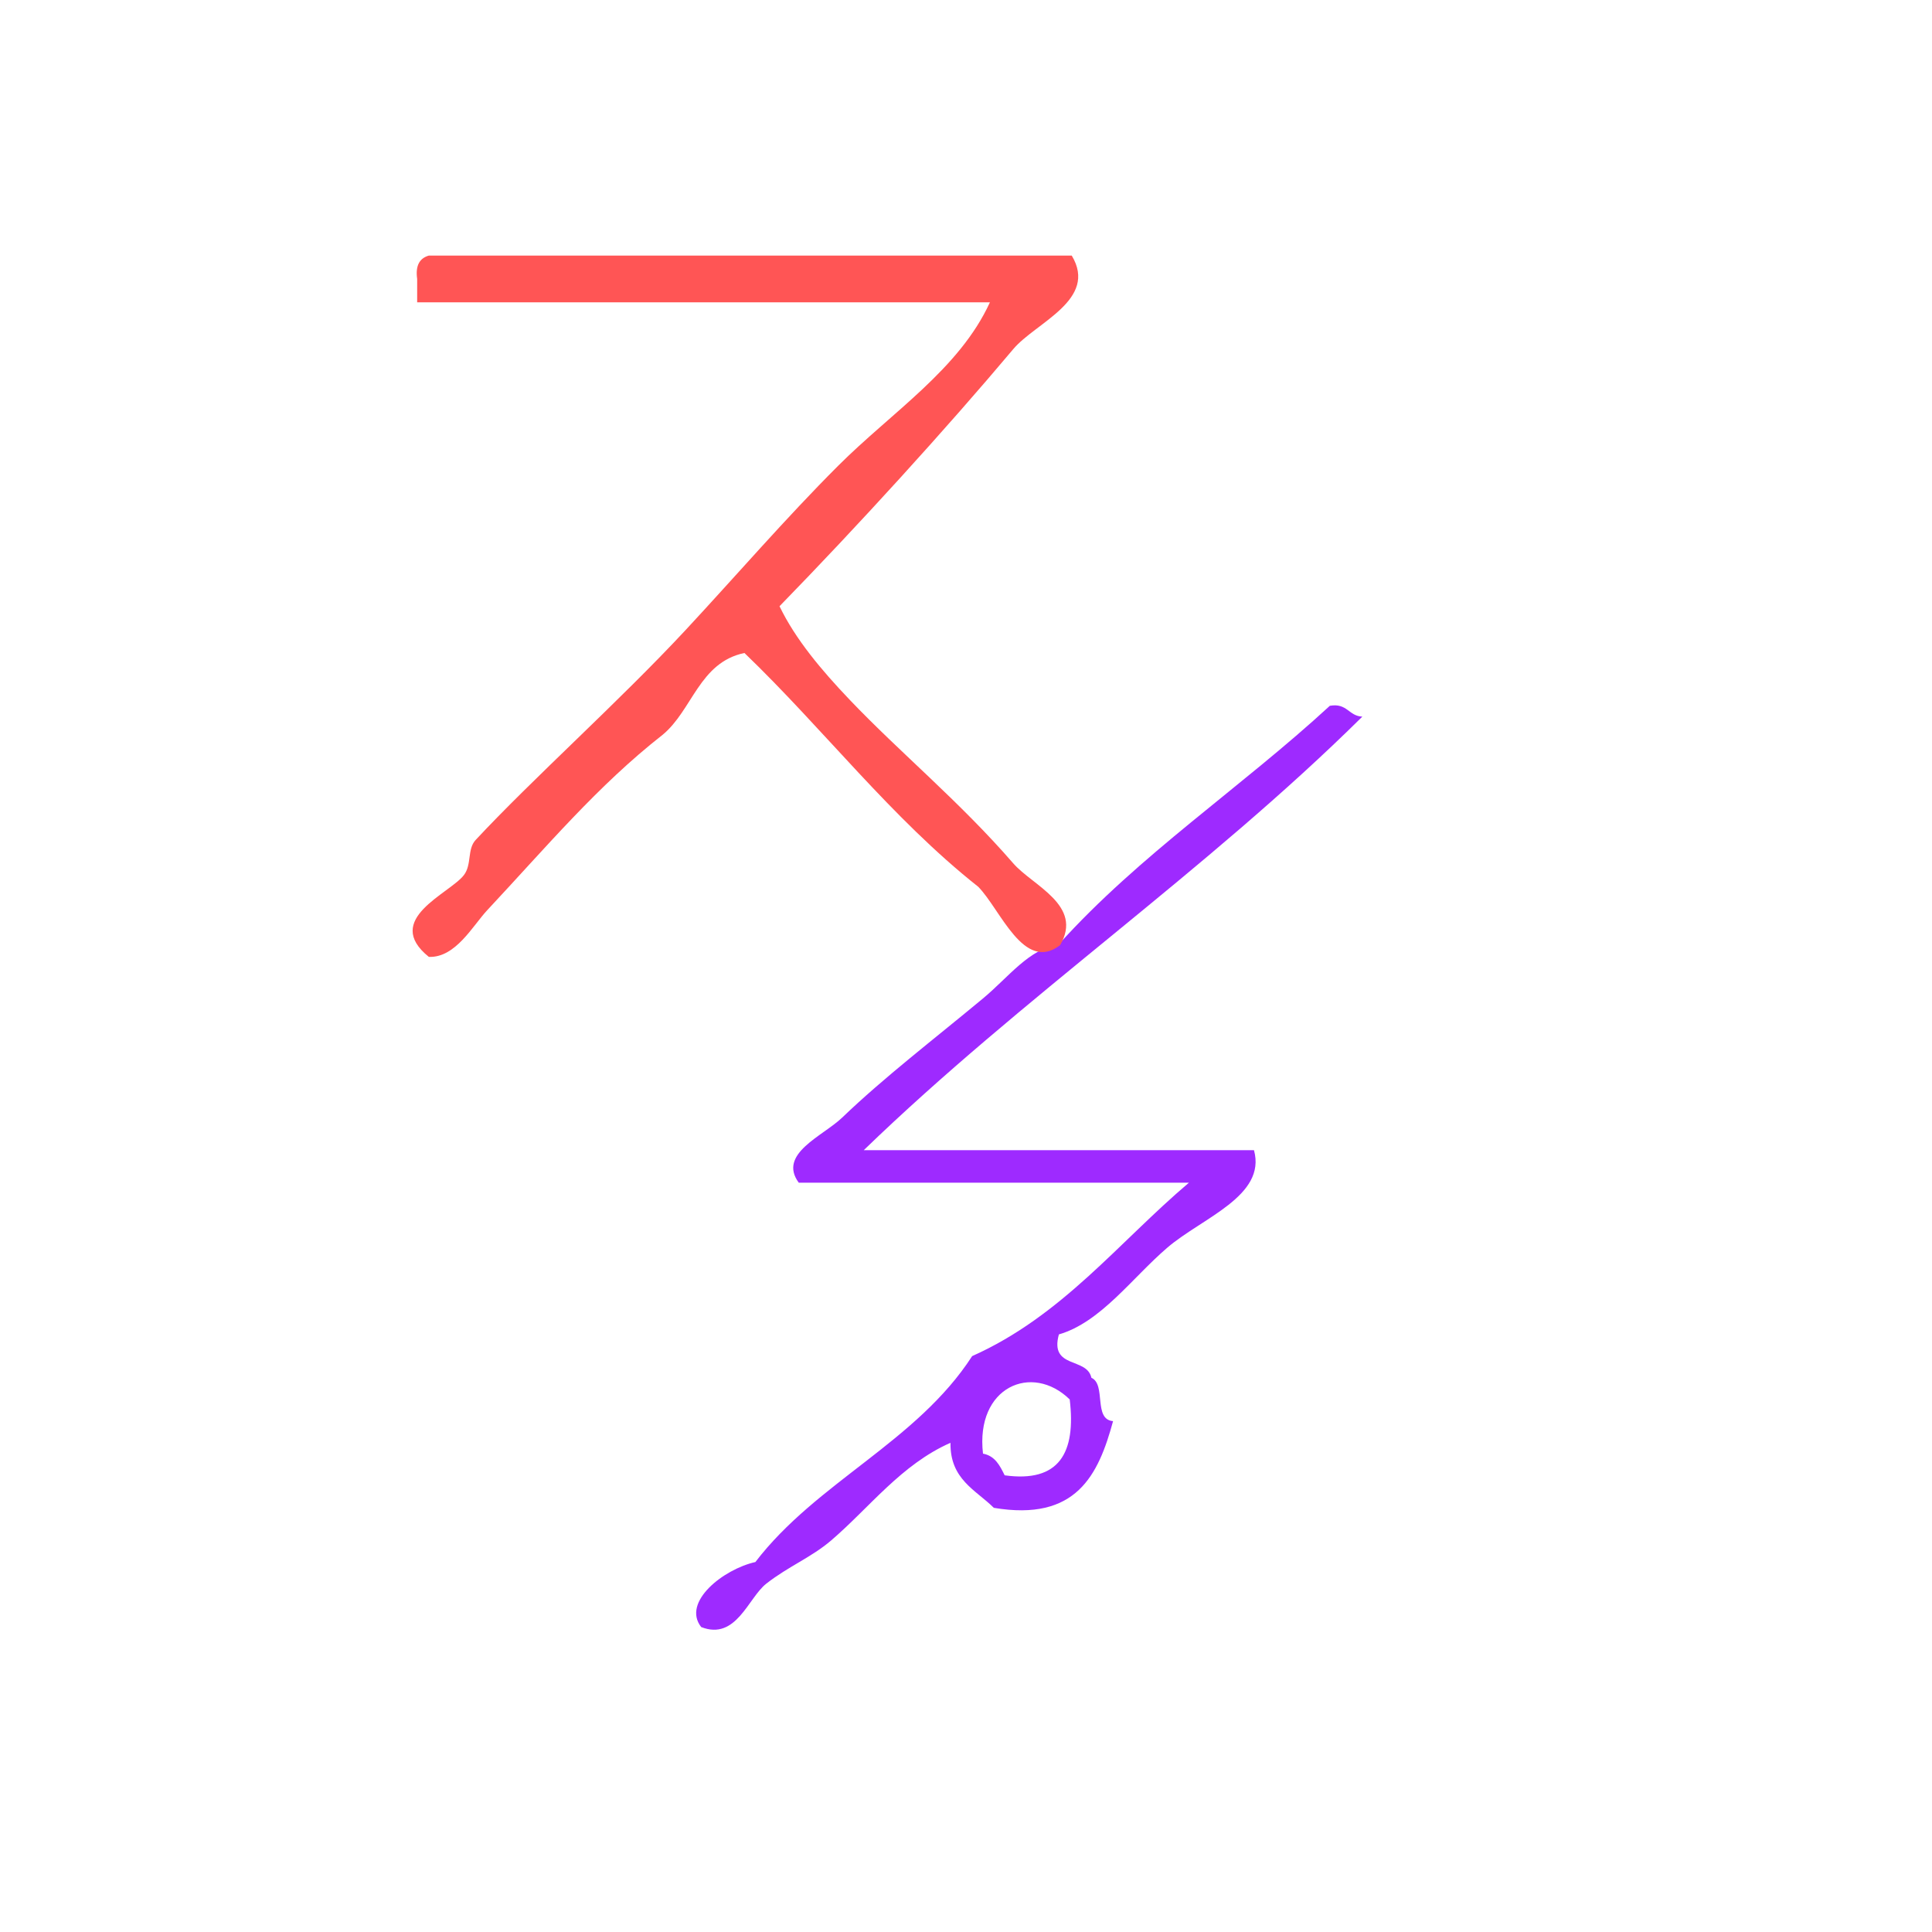 <?xml version="1.0" encoding="UTF-8" standalone="no"?>
<!-- Generator: Adobe Illustrator 15.0.0, SVG Export Plug-In . SVG Version: 6.00 Build 0)  -->

<svg
   xmlns:dc="http://purl.org/dc/elements/1.1/"
   xmlns:cc="http://creativecommons.org/ns#"
   xmlns:rdf="http://www.w3.org/1999/02/22-rdf-syntax-ns#"
   xmlns:svg="http://www.w3.org/2000/svg"
   xmlns="http://www.w3.org/2000/svg"
   xmlns:sodipodi="http://sodipodi.sourceforge.net/DTD/sodipodi-0.dtd"
   xmlns:inkscape="http://www.inkscape.org/namespaces/inkscape"
   version="1.1"
   id="Calque_1"
   x="0px"
   y="0px"
   width="100px"
   height="100px"
   viewBox="0 0 100 100"
   style="enable-background:new 0 0 100 100;"
   xml:space="preserve"
   sodipodi:docname="unideo-04-energy2.svg"
   inkscape:version="0.92.1 r15371"><defs
   id="defs13" /><sodipodi:namedview
   pagecolor="#ffffff"
   bordercolor="#666666"
   borderopacity="1"
   objecttolerance="10"
   gridtolerance="10"
   guidetolerance="10"
   inkscape:pageopacity="0"
   inkscape:pageshadow="2"
   inkscape:window-width="918"
   inkscape:window-height="645"
   id="namedview11"
   showgrid="false"
   inkscape:zoom="2.36"
   inkscape:cx="-21.822034"
   inkscape:cy="50"
   inkscape:window-x="307"
   inkscape:window-y="222"
   inkscape:window-maximized="0"
   inkscape:current-layer="Calque_1" />
<g
   id="g8"
   transform="matrix(0.561,0,0,0.561,25.224,32.381)"
   style="fill:#9e2aff;fill-opacity:1">
	<g
   id="g6"
   style="fill:#9e2aff;fill-opacity:1">
		<g
   id="g4"
   style="fill:#9e2aff;fill-opacity:1">
			<path
   d="m 80.733,8.398 c -14.407,14.261 -31.434,25.9 -46.001,40 12,0 24.001,0 36.001,0 1.17,4.229 -4.771,6.231 -8,9 -3.238,2.776 -6.136,6.881 -10,8 -0.878,3.21 2.594,2.073 3,4 1.387,0.613 0.149,3.851 2,4 -1.354,4.979 -3.39,9.277 -11.001,8 -1.671,-1.662 -4.049,-2.618 -4,-6 -4.537,2 -7.468,5.974 -11,9 -1.84,1.578 -3.93,2.38 -6,4 -1.668,1.307 -2.768,5.263 -6,4 -1.812,-2.312 2.062,-5.344 5,-6 5.631,-7.369 14.901,-11.099 20,-19 8.298,-3.703 13.506,-10.495 20.001,-16 -12,0 -24.001,0 -36.001,0 -1.955,-2.667 2.224,-4.295 4,-6 3.896,-3.737 8.417,-7.191 13,-11 2.375,-1.974 4.22,-4.554 7.001,-5 7.422,-8.244 16.847,-14.486 25,-22 1.614,-0.28 1.721,0.946 3,1 z m -35.001,68 c 1.122,0.211 1.558,1.109 2,2 5.034,0.7 6.593,-2.074 6.001,-7 -3.481,-3.402 -8.713,-1.163 -8.001,5 z"
   id="path2"
   inkscape:connector-curvature="0"
   style="fill:#9e2aff;fill-opacity:1" />
		</g>
	</g>
</g>
<g
   transform="matrix(0.605,0,0,0.605,8.333,1.129)"
   id="g8-9"
   style="fill:#ff5555;fill-opacity:1"><g
     id="g6-9"
     style="fill:#ff5555;fill-opacity:1"><g
       id="g4-1"
       style="fill:#ff5555;fill-opacity:1"><path
         inkscape:connector-curvature="0"
         d="m 77.917,19.999 c 2.282,3.786 -3.085,5.724 -5,8 -5.814,6.91 -13.306,15.131 -20,22 1.355,2.818 3.596,5.479 6,8 4.35,4.562 9.367,8.665 14,14 1.657,1.91 6.021,3.584 4,7 -3.104,2.374 -5.089,-3.056 -7,-5 -7.444,-5.889 -13.201,-13.466 -20.001,-20 -3.862,0.805 -4.445,4.889 -7,7 -5.542,4.339 -9.904,9.548 -15,15 -1.258,1.347 -2.712,4.085 -5,4 -3.994,-3.219 1.777,-5.402 3,-7 0.686,-0.895 0.27,-2.214 1,-3 4.866,-5.227 12.327,-11.895 18,-18 4.329,-4.658 8.487,-9.487 13.001,-14 4.617,-4.617 10.38,-8.281 13,-14 -16.334,0 -32.668,0 -49.001,0 0,-0.667 0,-1.333 0,-2 -0.163,-1.162 0.222,-1.778 1,-2 18.333,0 36.667,0 55.001,0 z"
         id="path2-3"
         style="fill:#ff5555;fill-opacity:1" /></g></g></g></svg>